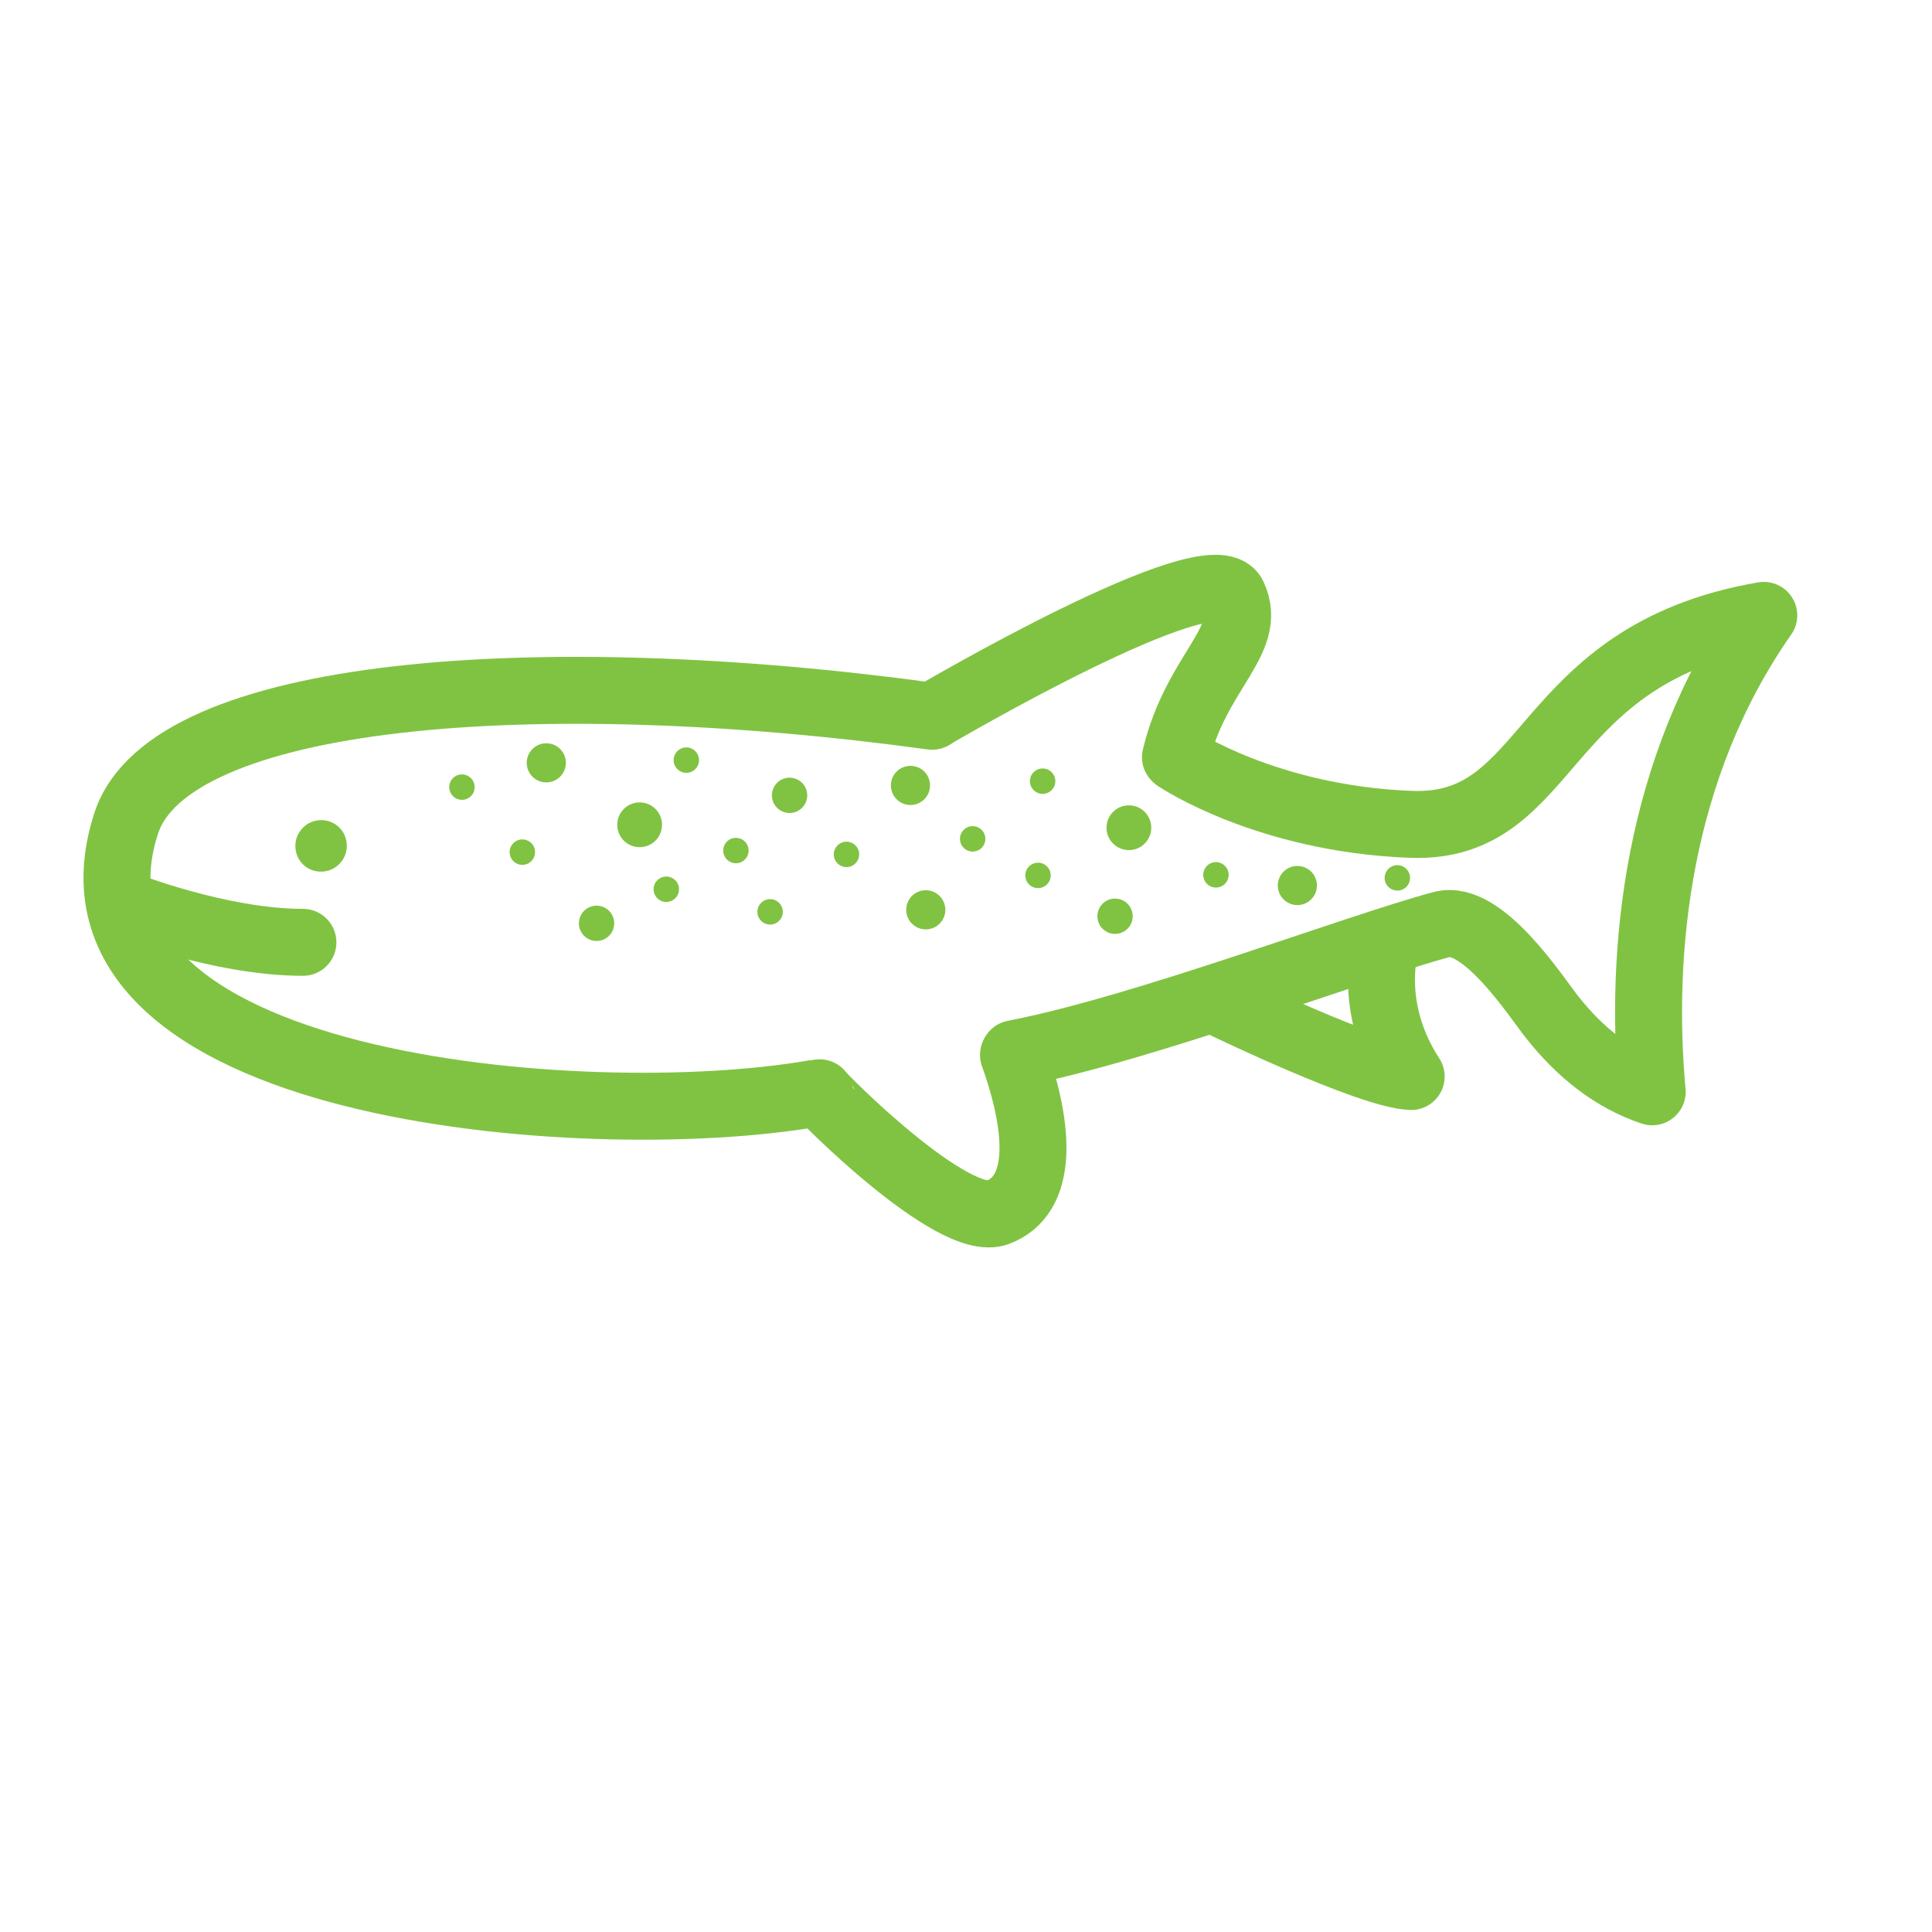 <svg width="101" height="101" viewBox="0 0 101 101" fill="none" xmlns="http://www.w3.org/2000/svg">
<g id="Whale Shark-02 1">
<path id="Vector" d="M61.555 39.667C61.555 39.667 66.241 42.813 73.761 43.095C81.281 43.377 80.27 34.228 92.206 32.17C86.579 40.202 85.709 49.827 86.373 57.077C84.368 56.406 82.628 55.066 81.117 53.143C80.305 52.114 77.495 47.763 75.384 48.328C70.839 49.539 59.821 53.772 53.018 55.083" stroke="#80C342" stroke-width="3.5" stroke-linecap="round" stroke-linejoin="round"/>
<path id="Vector_2" d="M42.517 57.17C30.664 59.228 2.06 57 6.599 43.036C8.857 36.092 28.071 34.616 48.726 37.444" stroke="#80C342" stroke-width="3.5" stroke-linecap="round" stroke-linejoin="round"/>
<path id="Vector_3" d="M18.082 43.853C18.346 44.847 17.488 45.752 16.482 45.535C16.006 45.435 15.612 45.059 15.489 44.588C15.224 43.595 16.083 42.689 17.088 42.907C17.564 43.007 17.958 43.383 18.082 43.853Z" fill="#80C342"/>
<path id="Vector_4" d="M48.791 37.398C48.791 37.398 63.39 28.813 64.472 31.159C65.553 33.505 62.525 35.075 61.45 39.585" stroke="#80C342" stroke-width="3.5" stroke-linecap="round" stroke-linejoin="round"/>
<path id="Vector_5" d="M42.852 57.129C42.87 57.247 49.825 64.273 52.154 63.385C54.482 62.497 54.435 59.228 52.983 55.148" stroke="#80C342" stroke-width="3.5" stroke-linecap="round" stroke-linejoin="round"/>
<path id="Vector_6" d="M63.96 52.508C63.96 52.508 71.633 56.212 73.773 56.277C71.533 52.855 72.374 49.703 72.374 49.703" stroke="#80C342" stroke-width="3.5" stroke-linecap="round" stroke-linejoin="round"/>
<path id="Vector_7" d="M6.434 47.269C6.434 47.269 11.461 49.263 15.836 49.263" stroke="#80C342" stroke-width="3.5" stroke-linecap="round" stroke-linejoin="round"/>
<path id="Vector_8" d="M59.015 44.441C59.661 44.441 60.185 43.917 60.185 43.271C60.185 42.625 59.661 42.101 59.015 42.101C58.369 42.101 57.845 42.625 57.845 43.271C57.845 43.917 58.369 44.441 59.015 44.441Z" fill="#80C342"/>
<path id="Vector_9" d="M63.566 46.399C63.933 46.399 64.231 46.102 64.231 45.735C64.231 45.368 63.933 45.07 63.566 45.07C63.199 45.07 62.902 45.368 62.902 45.735C62.902 46.102 63.199 46.399 63.566 46.399Z" fill="#80C342"/>
<path id="Vector_10" d="M73.05 46.558C73.417 46.558 73.714 46.261 73.714 45.894C73.714 45.527 73.417 45.229 73.05 45.229C72.683 45.229 72.385 45.527 72.385 45.894C72.385 46.261 72.683 46.558 73.05 46.558Z" fill="#80C342"/>
<path id="Vector_11" d="M58.292 48.822C58.802 48.822 59.215 48.408 59.215 47.898C59.215 47.389 58.802 46.975 58.292 46.975C57.782 46.975 57.369 47.389 57.369 47.898C57.369 48.408 57.782 48.822 58.292 48.822Z" fill="#80C342"/>
<path id="Vector_12" d="M54.265 46.428C54.632 46.428 54.929 46.131 54.929 45.764C54.929 45.397 54.632 45.1 54.265 45.1C53.898 45.1 53.6 45.397 53.6 45.764C53.6 46.131 53.898 46.428 54.265 46.428Z" fill="#80C342"/>
<path id="Vector_13" d="M27.307 45.212C27.674 45.212 27.971 44.914 27.971 44.547C27.971 44.18 27.674 43.883 27.307 43.883C26.94 43.883 26.642 44.18 26.642 44.547C26.642 44.914 26.94 45.212 27.307 45.212Z" fill="#80C342"/>
<path id="Vector_14" d="M47.597 42.084C48.162 42.084 48.62 41.625 48.62 41.06C48.62 40.495 48.162 40.037 47.597 40.037C47.032 40.037 46.574 40.495 46.574 41.06C46.574 41.625 47.032 42.084 47.597 42.084Z" fill="#80C342"/>
<path id="Vector_15" d="M48.397 48.586C48.962 48.586 49.42 48.128 49.42 47.563C49.42 46.998 48.962 46.54 48.397 46.54C47.832 46.54 47.374 46.998 47.374 47.563C47.374 48.128 47.832 48.586 48.397 48.586Z" fill="#80C342"/>
<path id="Vector_16" d="M28.559 40.902C29.124 40.902 29.582 40.444 29.582 39.879C29.582 39.314 29.124 38.856 28.559 38.856C27.994 38.856 27.536 39.314 27.536 39.879C27.536 40.444 27.994 40.902 28.559 40.902Z" fill="#80C342"/>
<path id="Vector_17" d="M67.823 47.316C68.388 47.316 68.846 46.858 68.846 46.293C68.846 45.728 68.388 45.27 67.823 45.27C67.258 45.27 66.8 45.728 66.8 46.293C66.8 46.858 67.258 47.316 67.823 47.316Z" fill="#80C342"/>
<path id="Vector_18" d="M40.259 48.334C40.626 48.334 40.924 48.036 40.924 47.669C40.924 47.302 40.626 47.005 40.259 47.005C39.892 47.005 39.595 47.302 39.595 47.669C39.595 48.036 39.892 48.334 40.259 48.334Z" fill="#80C342"/>
<path id="Vector_19" d="M24.149 41.813C24.516 41.813 24.814 41.516 24.814 41.149C24.814 40.782 24.516 40.484 24.149 40.484C23.782 40.484 23.485 40.782 23.485 41.149C23.485 41.516 23.782 41.813 24.149 41.813Z" fill="#80C342"/>
<path id="Vector_20" d="M34.609 43.118C34.609 43.765 34.086 44.288 33.439 44.288C32.792 44.288 32.269 43.765 32.269 43.118C32.269 42.471 32.792 41.948 33.439 41.948C34.086 41.948 34.609 42.471 34.609 43.118Z" fill="#80C342"/>
<path id="Vector_21" d="M38.472 45.129C38.839 45.129 39.136 44.832 39.136 44.465C39.136 44.098 38.839 43.8 38.472 43.8C38.105 43.8 37.808 44.098 37.808 44.465C37.808 44.832 38.105 45.129 38.472 45.129Z" fill="#80C342"/>
<path id="Vector_22" d="M44.916 44.665C44.916 45.029 44.616 45.329 44.252 45.329C43.887 45.329 43.587 45.029 43.587 44.665C43.587 44.3 43.887 44 44.252 44C44.616 44 44.916 44.3 44.916 44.665Z" fill="#80C342"/>
<path id="Vector_23" d="M36.544 39.737C36.544 40.102 36.244 40.402 35.879 40.402C35.515 40.402 35.215 40.102 35.215 39.737C35.215 39.373 35.515 39.073 35.879 39.073C36.244 39.073 36.544 39.373 36.544 39.737Z" fill="#80C342"/>
<path id="Vector_24" d="M41.277 42.501C41.786 42.501 42.2 42.088 42.2 41.578C42.2 41.068 41.786 40.655 41.277 40.655C40.767 40.655 40.353 41.068 40.353 41.578C40.353 42.088 40.767 42.501 41.277 42.501Z" fill="#80C342"/>
<path id="Vector_25" d="M54.506 41.501C54.873 41.501 55.17 41.204 55.17 40.837C55.17 40.47 54.873 40.173 54.506 40.173C54.139 40.173 53.841 40.47 53.841 40.837C53.841 41.204 54.139 41.501 54.506 41.501Z" fill="#80C342"/>
<path id="Vector_26" d="M34.833 47.152C35.2 47.152 35.497 46.854 35.497 46.487C35.497 46.12 35.2 45.823 34.833 45.823C34.466 45.823 34.168 46.12 34.168 46.487C34.168 46.854 34.466 47.152 34.833 47.152Z" fill="#80C342"/>
<path id="Vector_27" d="M31.187 49.192C31.697 49.192 32.11 48.779 32.11 48.269C32.11 47.759 31.697 47.346 31.187 47.346C30.677 47.346 30.264 47.759 30.264 48.269C30.264 48.779 30.677 49.192 31.187 49.192Z" fill="#80C342"/>
<path id="Vector_28" d="M50.849 44.518C51.215 44.518 51.513 44.22 51.513 43.853C51.513 43.486 51.215 43.189 50.849 43.189C50.482 43.189 50.184 43.486 50.184 43.853C50.184 44.22 50.482 44.518 50.849 44.518Z" fill="#80C342"/>
</g>
</svg>
